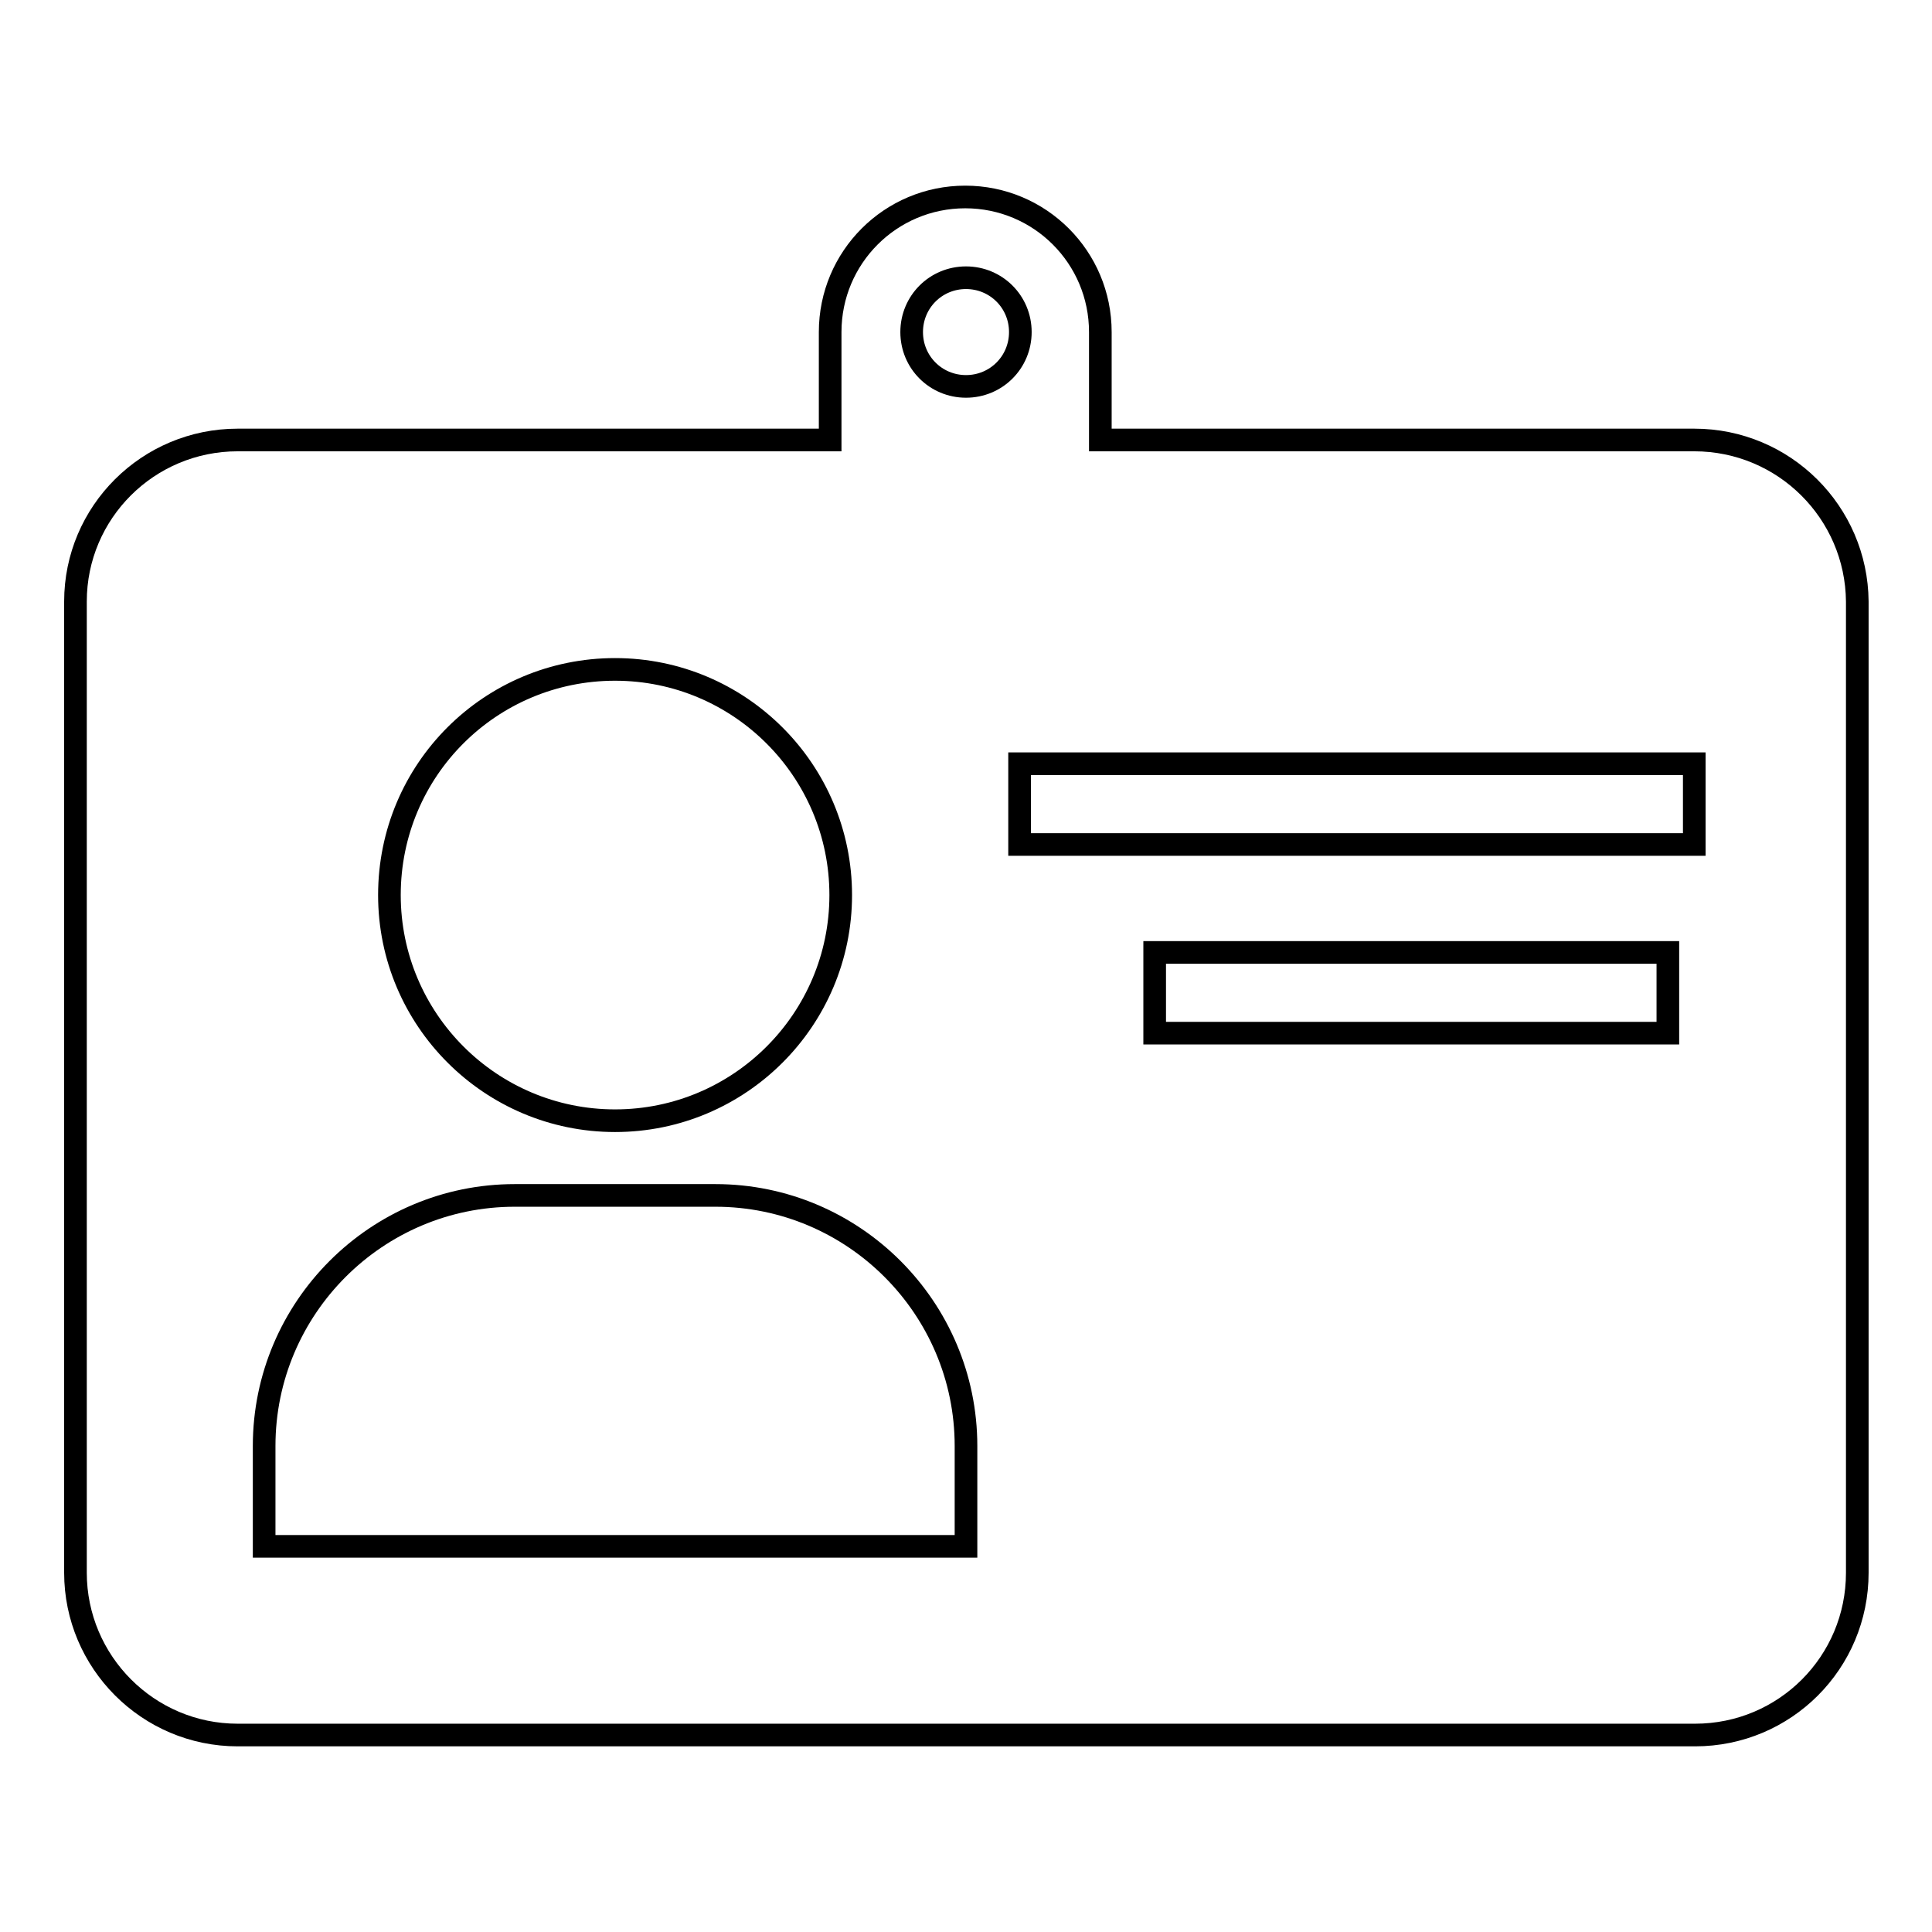 <?xml version="1.0" encoding="utf-8"?>
<!-- Svg Vector Icons : http://www.onlinewebfonts.com/icon -->
<!DOCTYPE svg PUBLIC "-//W3C//DTD SVG 1.1//EN" "http://www.w3.org/Graphics/SVG/1.1/DTD/svg11.dtd">
<svg version="1.1" xmlns="http://www.w3.org/2000/svg" xmlns:xlink="http://www.w3.org/1999/xlink" x="0px" y="0px" viewBox="0 0 256 256" enable-background="new 0 0 256 256" xml:space="preserve">
<g> <path stroke-width="3" fill-opacity="0" stroke="#000000"  d="M224.5,58.3h-78.7V44c0-9.9-8-17.9-17.9-17.9c-9.9,0-17.9,8-17.9,17.9v14.3H31.5C19.6,58.3,10,67.9,10,79.7 v128.7c0,11.8,9.6,21.5,21.5,21.5h193.1c11.9,0,21.5-9.6,21.5-21.5V79.7C246,67.9,236.4,58.3,224.5,58.3z M128,36.8 c4,0,7.2,3.2,7.2,7.2c0,4-3.2,7.2-7.2,7.2s-7.2-3.2-7.2-7.2C120.8,40,124,36.8,128,36.8z M81.5,88.7c16.5,0,29.9,13.4,29.9,29.9 c0,16.5-13.4,29.9-29.9,29.9c-16.5,0-29.9-13.4-29.9-29.9C51.6,102,65,88.7,81.5,88.7z M128,204.9H35v-13.3 c0-18.3,14.9-33.2,33.2-33.2h26.6c18.3,0,33.2,14.9,33.2,33.2V204.9z M221,136.9H153v-10.7H221V136.9z M224.5,111.9h-89.4v-10.7 h89.4V111.9z"/></g>
</svg>